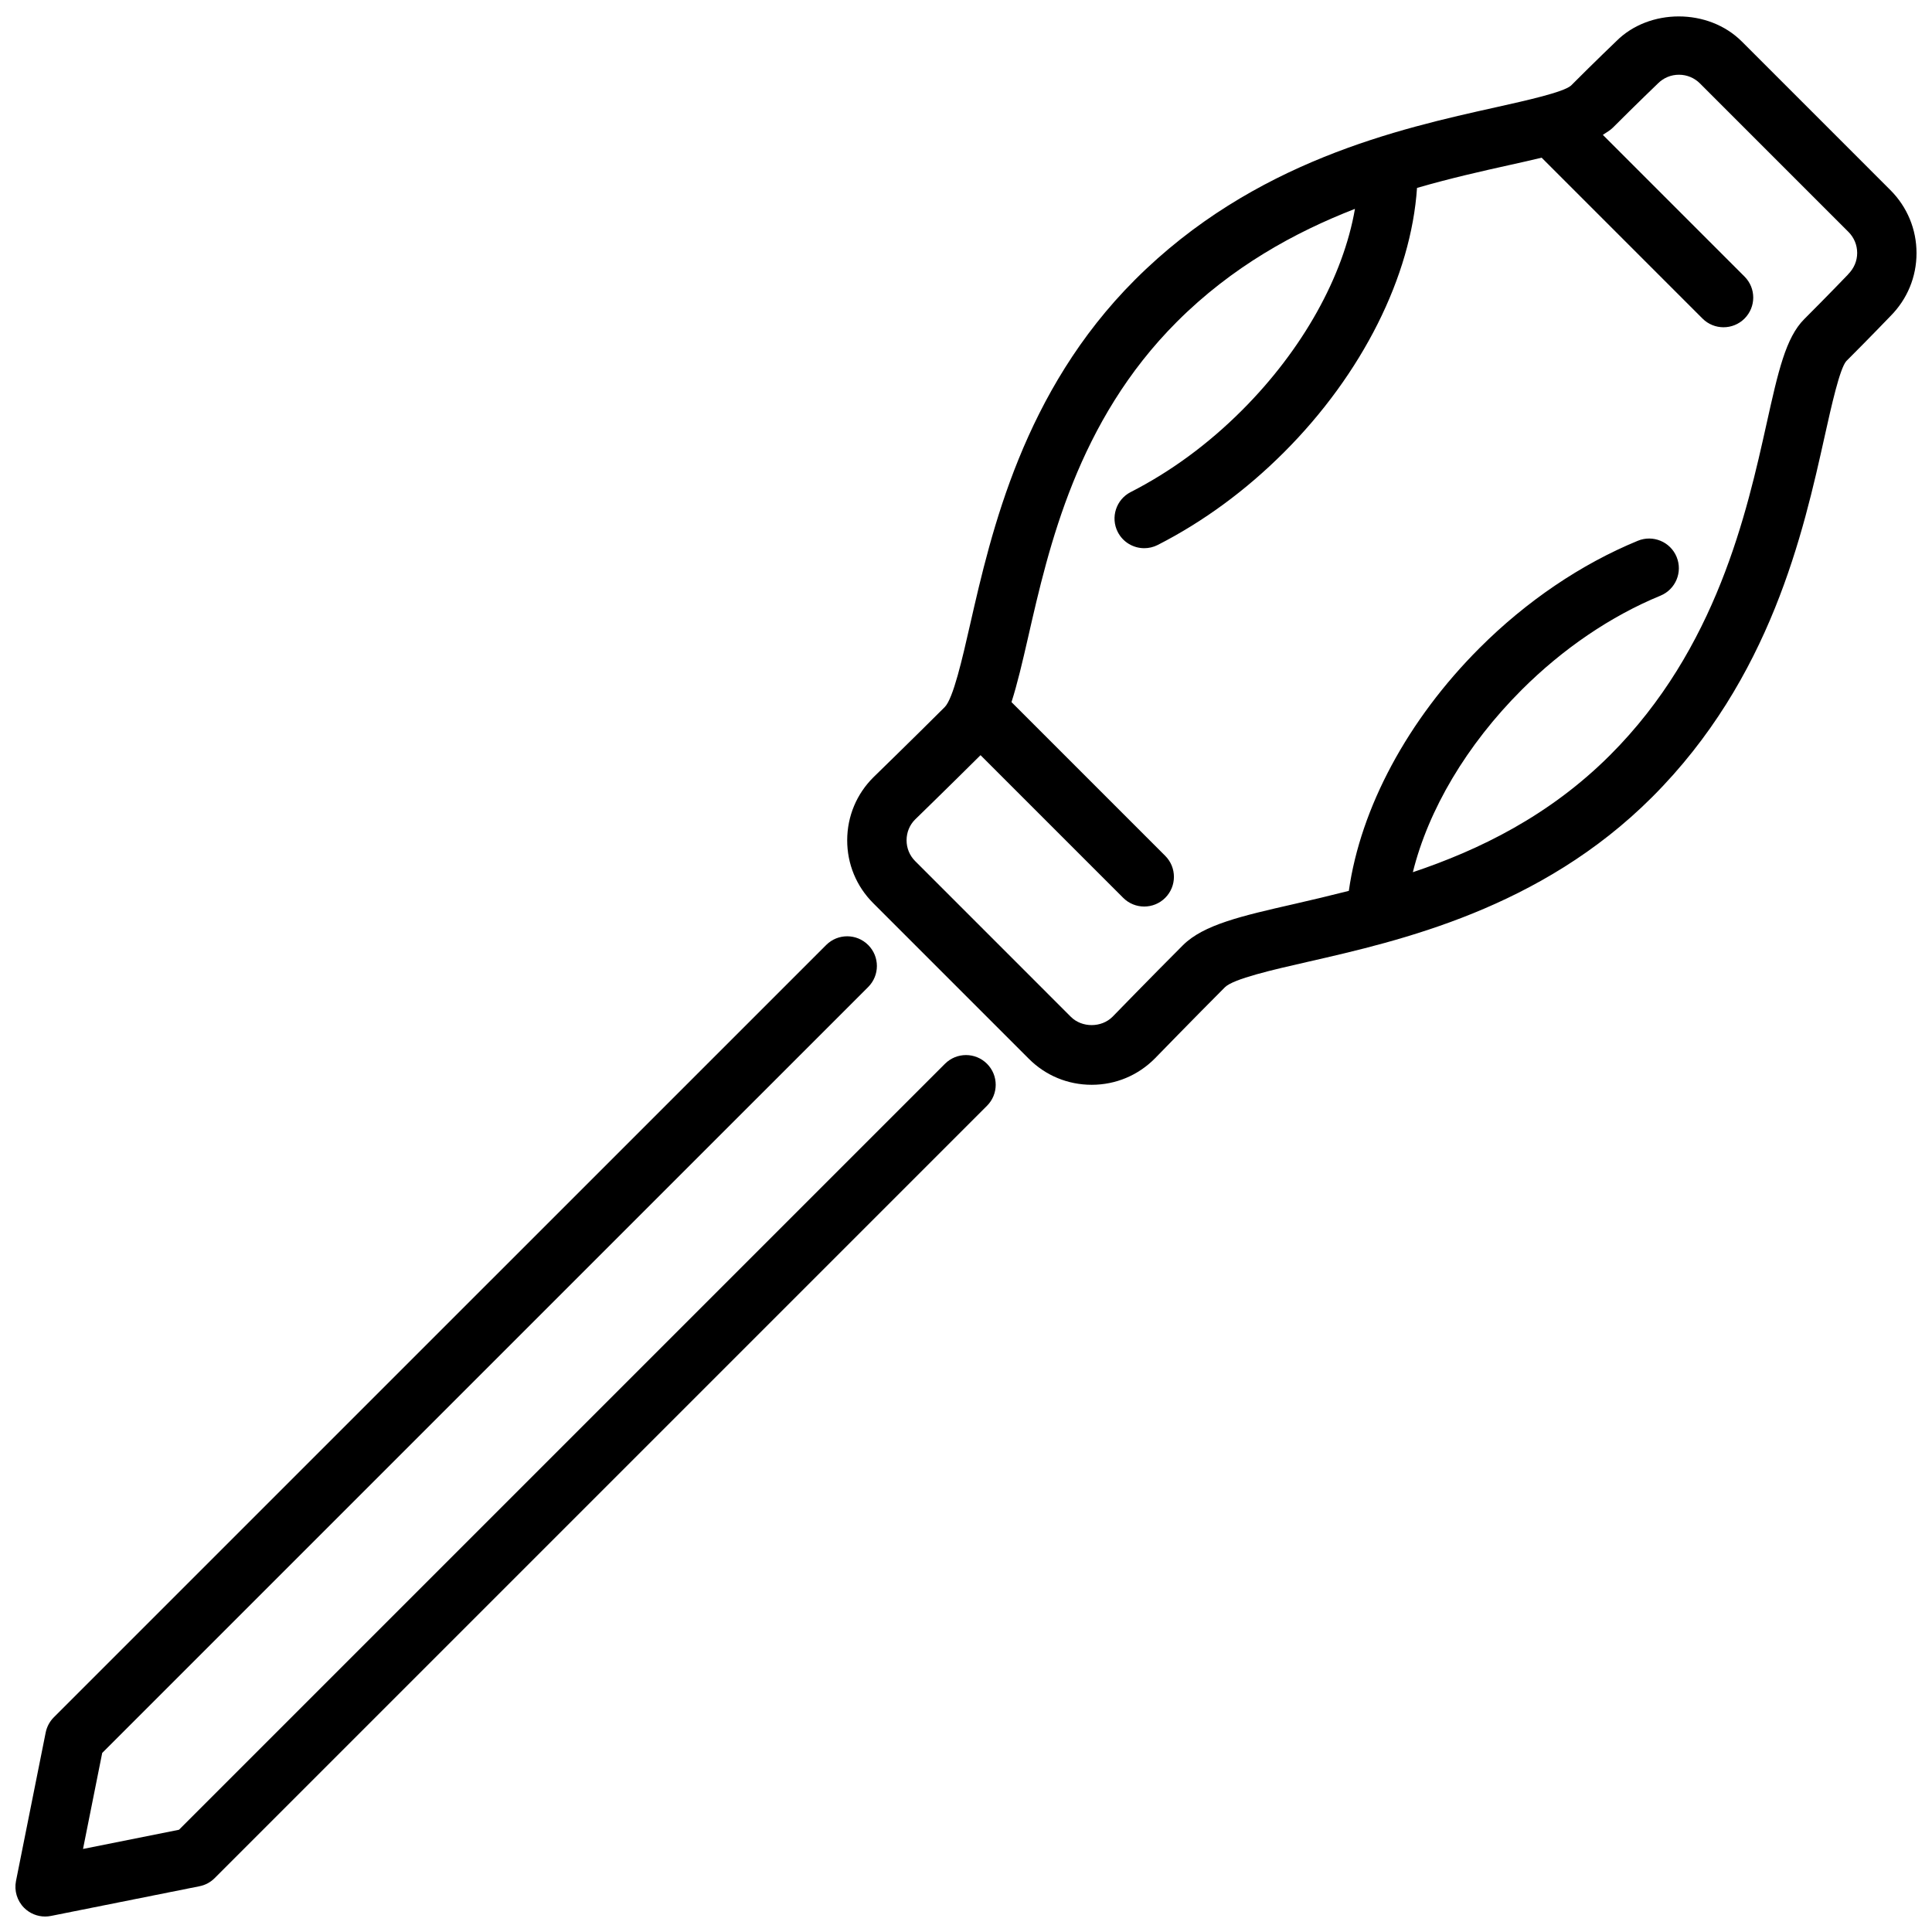 <?xml version="1.0" encoding="UTF-8"?>
<!-- Uploaded to: SVG Find, www.svgrepo.com, Generator: SVG Find Mixer Tools -->
<svg width="800px" height="800px" version="1.1" viewBox="144 144 512 512" xmlns="http://www.w3.org/2000/svg">
 <defs>
  <clipPath id="b">
   <path d="m148.09 392h259.91v259.9h-259.91z"/>
  </clipPath>
  <clipPath id="a">
   <path d="m368 148.09h283.9v283.91h-283.9z"/>
  </clipPath>
 </defs>
 <g>
  <g clip-path="url(#b)">
   <path d="m155.96 651.9c-2.07 0-4.078-0.82-5.566-2.305-1.859-1.859-2.668-4.527-2.156-7.109l7.871-39.359c0.309-1.52 1.055-2.922 2.156-4.023l204.68-204.67c3.078-3.078 8.055-3.078 11.133 0s3.078 8.055 0 11.133l-202.99 202.98-5.086 25.441 25.441-5.086 202.99-202.99c3.078-3.078 8.055-3.078 11.133 0s3.078 8.055 0 11.133l-204.68 204.68c-1.102 1.102-2.496 1.852-4.023 2.148l-39.359 7.871c-0.512 0.102-1.031 0.156-1.543 0.156z"/>
  </g>
  <g clip-path="url(#a)">
   <path d="m644.98 194.38-39.359-39.363c-8.918-8.926-24.602-8.809-33.273-0.117 0 0-5.676 5.422-12.02 11.785-2 1.762-11.895 3.961-19.836 5.731-25.602 5.691-64.281 14.289-95.723 45.738-29.598 29.598-38.062 66.723-43.668 91.293-2.102 9.227-4.488 19.68-6.738 21.938-8.125 8.125-18.82 18.523-18.871 18.578-4.481 4.434-6.957 10.352-6.977 16.68-0.016 6.32 2.441 12.25 6.887 16.695l41.266 41.266c4.434 4.441 10.344 6.879 16.641 6.879 6.344 0 12.289-2.473 16.781-7.016 0 0 10.398-10.699 18.523-18.828 2.25-2.25 12.707-4.637 21.93-6.738 24.57-5.606 61.699-14.066 91.301-43.668 31.441-31.441 40.047-70.125 45.738-95.723 1.77-7.949 3.977-17.848 5.707-19.812 6.32-6.312 11.699-11.926 11.699-11.926 4.457-4.465 6.91-10.391 6.91-16.695 0-6.305-2.465-12.234-6.918-16.695zm-11.25 22.379s-5.336 5.566-11.578 11.801c-4.922 4.914-6.918 13.918-9.949 27.527-5.297 23.812-13.297 59.812-41.5 88.008-16.113 16.113-34.723 25.16-52.285 31.047 4.102-16.539 14.242-33.723 28.828-48.312 10.949-10.941 23.672-19.578 36.785-24.969 4.023-1.652 5.945-6.25 4.289-10.273-1.652-4.023-6.273-5.926-10.273-4.281-15.027 6.18-29.527 15.996-41.934 28.402-19.074 19.066-31.551 42.398-34.66 64.379-5.023 1.273-9.91 2.441-14.414 3.465-13.996 3.188-24.105 5.496-29.566 10.957-8.18 8.18-18.625 18.926-18.633 18.934-2.938 2.945-8.109 2.961-11.051 0.023l-41.266-41.273c-1.473-1.473-2.273-3.434-2.273-5.527 0.008-2.102 0.82-4.062 2.25-5.481 0 0 9.414-9.164 17.352-17.059l37.809 37.809c1.535 1.535 3.551 2.305 5.566 2.305s4.031-0.77 5.566-2.305c3.078-3.078 3.078-8.055 0-11.133l-40.738-40.738c1.543-4.809 2.875-10.5 4.394-17.137 5.512-24.168 13.051-57.27 39.445-83.656 14.57-14.57 31.211-23.719 47.184-29.922-3.094 17.879-13.793 37.227-29.93 53.371-8.973 8.973-18.895 16.262-29.504 21.68-3.863 1.977-5.398 6.723-3.426 10.586 1.395 2.723 4.148 4.289 7.023 4.289 1.195 0 2.434-0.277 3.574-0.859 12.066-6.164 23.332-14.43 33.473-24.57 20.773-20.773 33.676-46.695 35.234-70.047 8.871-2.574 17.199-4.441 24.395-6.039 3.133-0.691 5.977-1.332 8.629-1.977l42.637 42.637c1.535 1.535 3.551 2.305 5.566 2.305s4.031-0.77 5.566-2.305c3.078-3.078 3.078-8.055 0-11.133l-37.551-37.551c0.93-0.621 1.953-1.188 2.691-1.938 6.227-6.234 11.77-11.547 11.918-11.691 1.488-1.488 3.465-2.305 5.566-2.305 2.102 0 4.078 0.82 5.566 2.305l39.359 39.359c1.48 1.488 2.305 3.465 2.305 5.566 0 2.102-0.828 4.078-2.426 5.684z"/>
  </g>
 </g>
</svg>